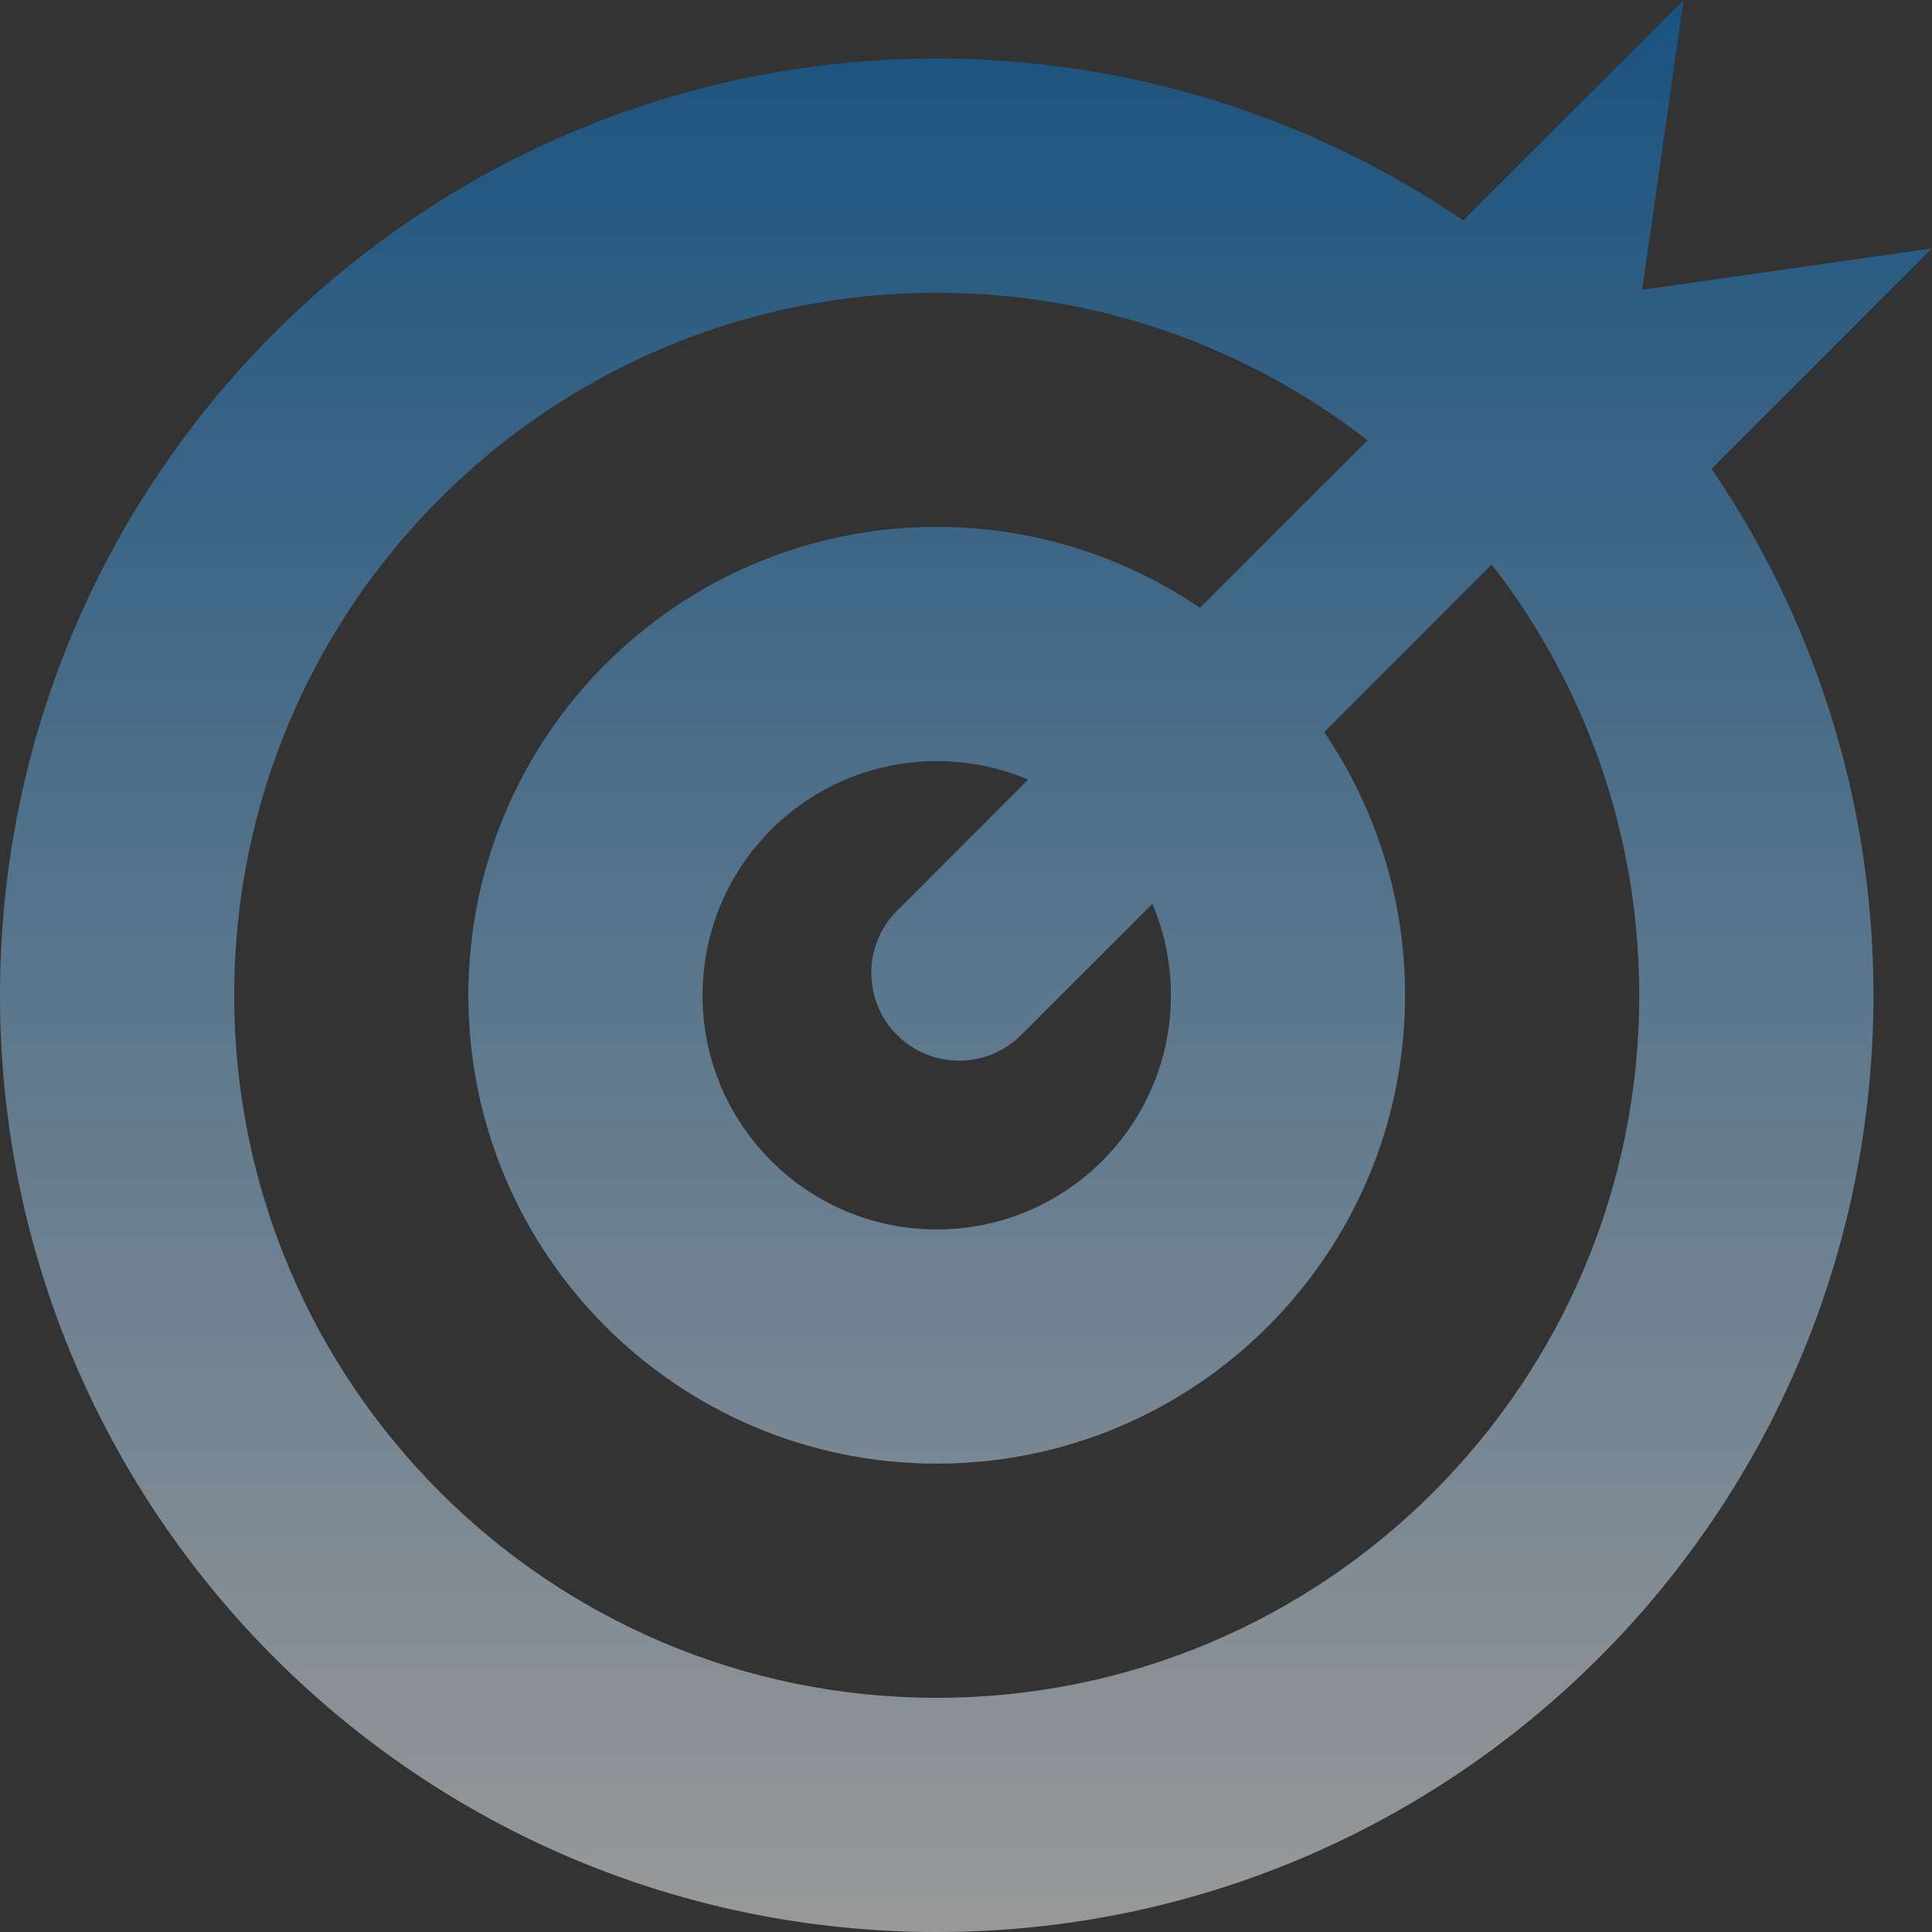 <?xml version="1.0" encoding="UTF-8"?> <svg xmlns="http://www.w3.org/2000/svg" width="75" height="75" viewBox="0 0 75 75" fill="none"><rect x="0" y="0" width="75" height="75" fill="#333333" stroke="none"/><g opacity="0.5" clip-path="url(#clip0_685_405)"><path d="M75 9.642L63.75 11.249L65.358 0L56.801 8.557C50.976 4.592 43.941 2.273 36.364 2.273C16.28 2.273 0 18.553 0 38.636C0 58.72 16.28 75 36.364 75C56.447 75 72.727 58.72 72.727 38.636C72.727 31.059 70.408 24.023 66.443 18.199L75 9.642ZM36.364 65.909C21.301 65.909 9.091 53.699 9.091 38.636C9.091 23.574 21.301 11.364 36.364 11.364C42.666 11.364 48.468 13.502 53.086 17.092L46.581 23.597C43.669 21.615 40.152 20.455 36.363 20.455C26.322 20.455 18.182 28.595 18.182 38.636C18.182 48.678 26.322 56.818 36.363 56.818C46.405 56.818 54.545 48.678 54.545 38.636C54.545 34.848 53.385 31.331 51.403 28.418L57.907 21.914C61.498 26.532 63.636 32.334 63.636 38.636C63.636 53.699 51.426 65.909 36.364 65.909ZM34.823 40.176C36.154 41.508 38.313 41.508 39.645 40.176L44.735 35.086C45.198 36.177 45.455 37.377 45.455 38.636C45.455 43.657 41.384 47.727 36.364 47.727C31.343 47.727 27.273 43.657 27.273 38.636C27.273 33.615 31.343 29.546 36.364 29.546C37.623 29.546 38.823 29.802 39.914 30.265L34.823 35.355C33.492 36.686 33.492 38.845 34.823 40.176Z" fill="url(#paint0_linear_685_405)"></path></g><defs><linearGradient id="paint0_linear_685_405" x1="37.5" y1="0" x2="37.5" y2="75" gradientUnits="userSpaceOnUse"><stop stop-color="#0173CC"></stop><stop offset="1" stop-color="white"></stop></linearGradient><clipPath id="clip0_685_405"><rect width="75" height="75" fill="white"></rect></clipPath></defs></svg> 